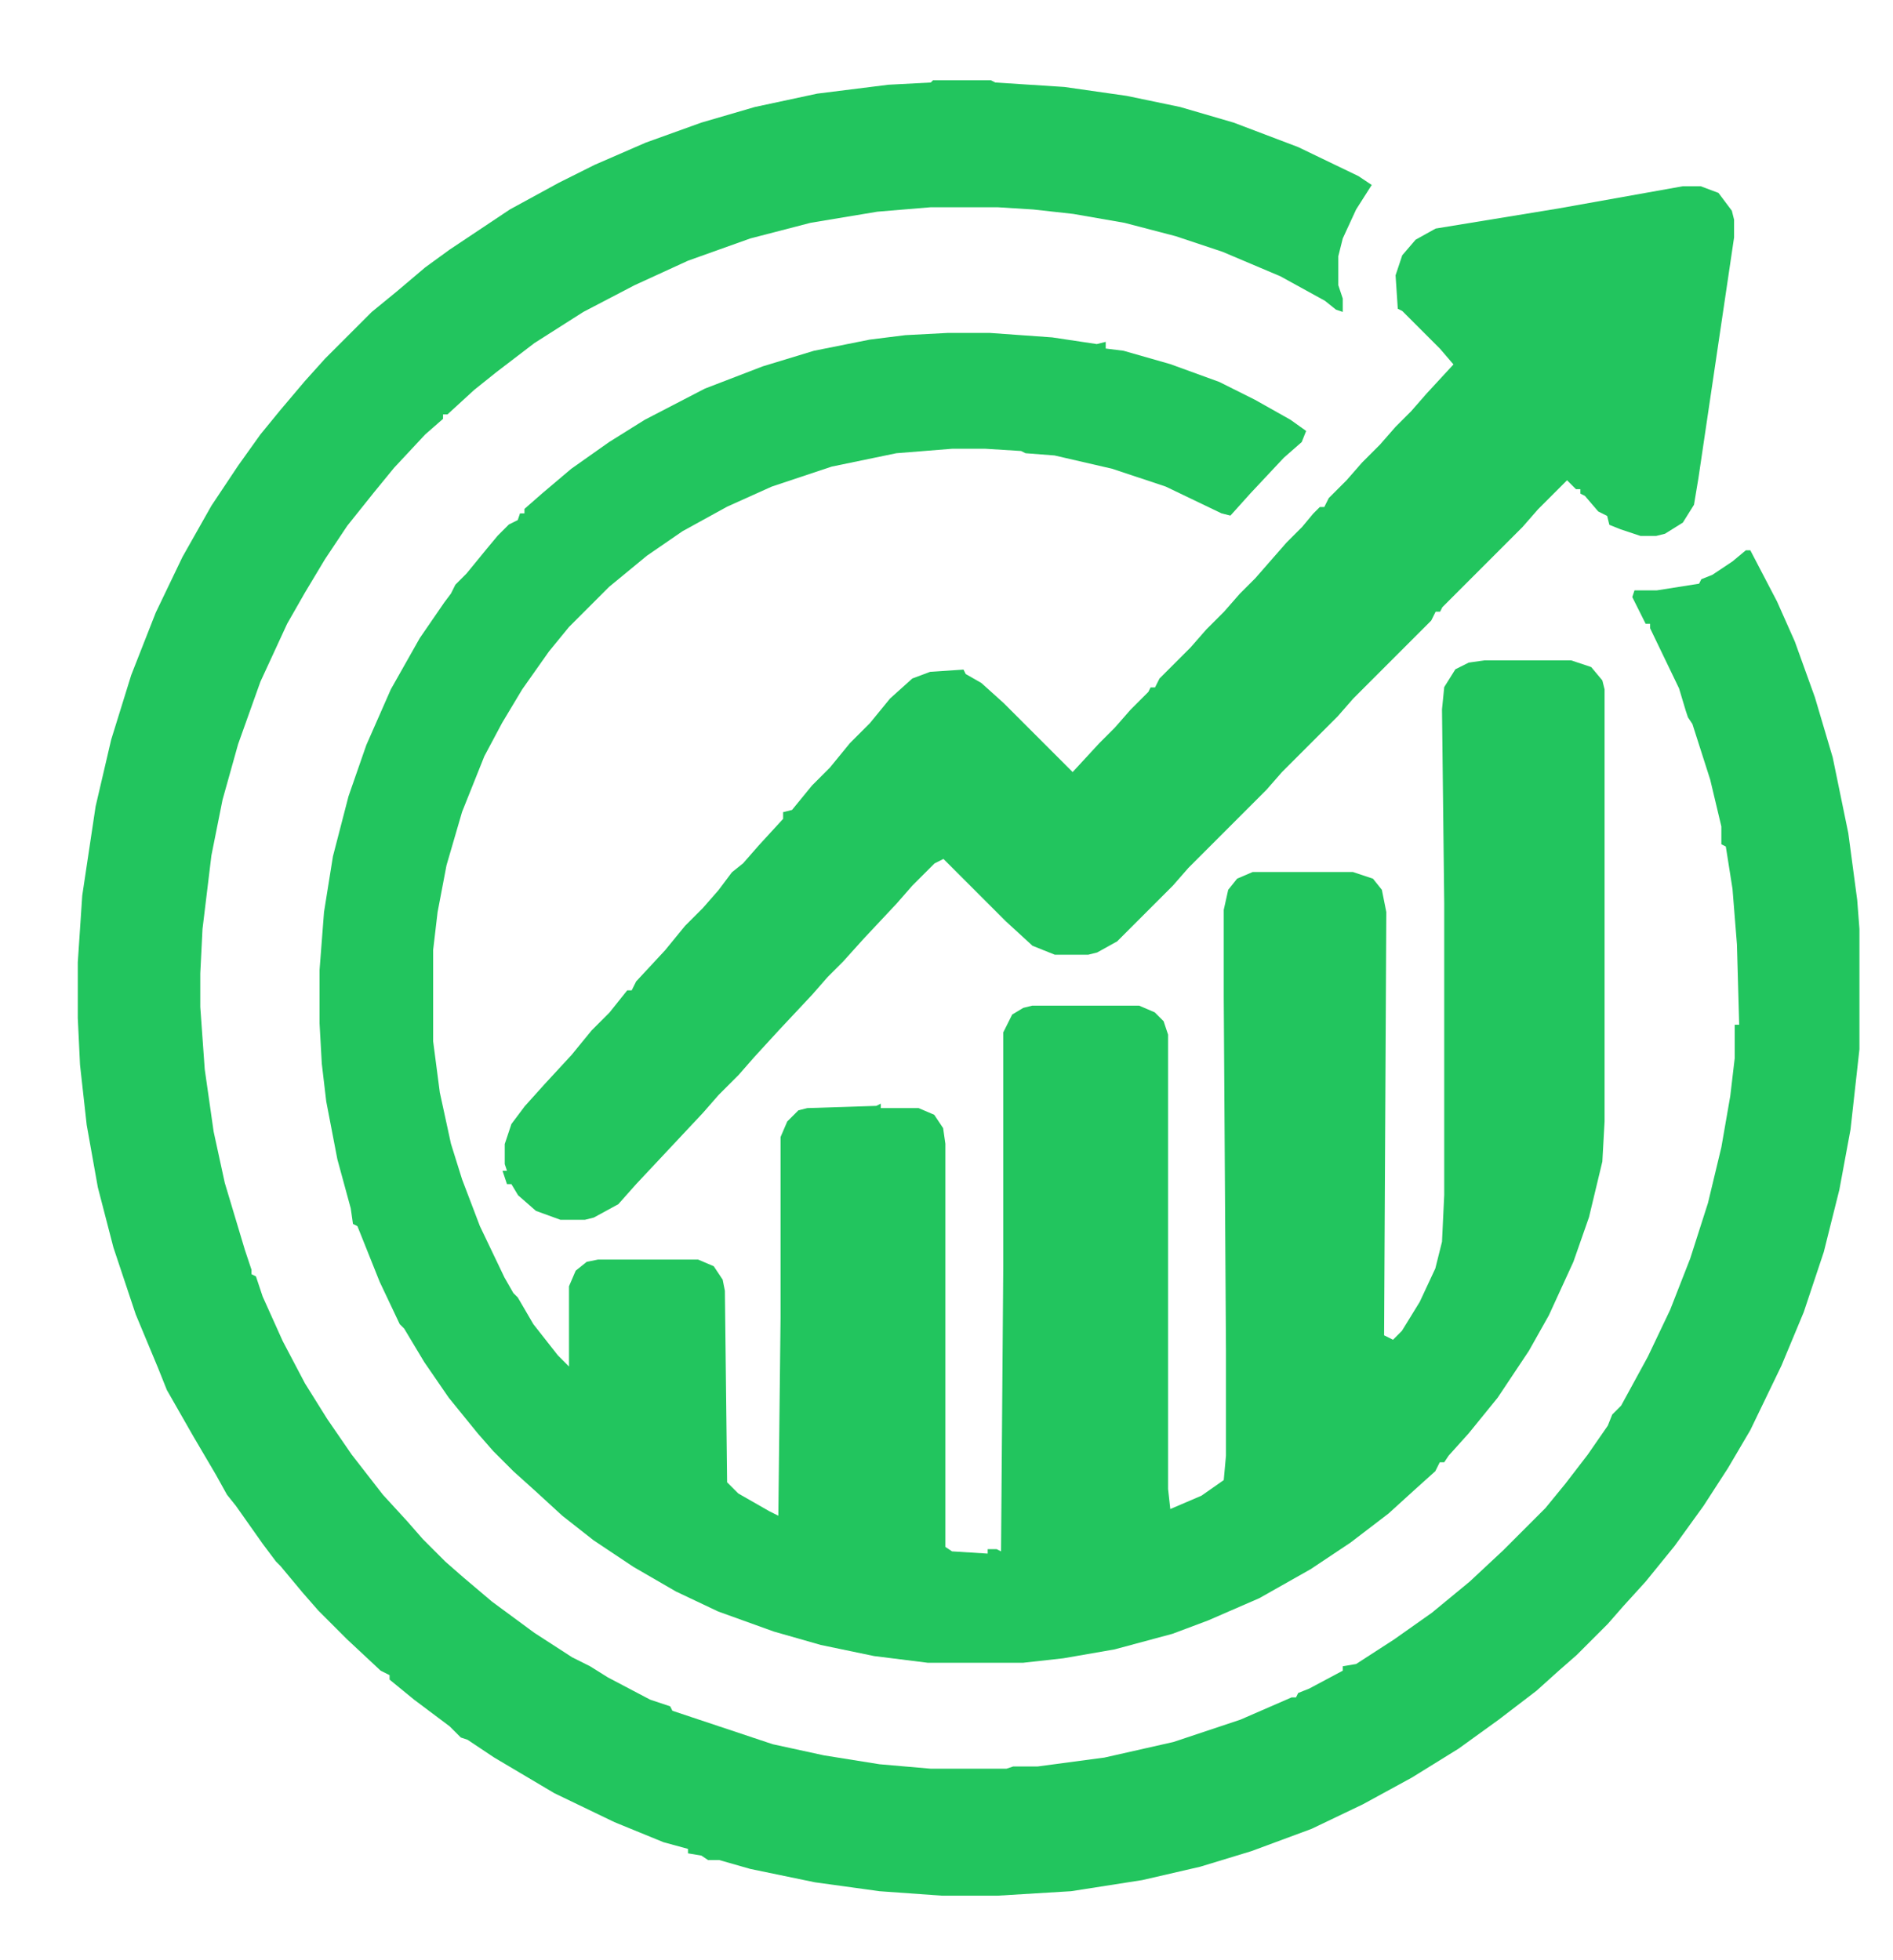 <svg xmlns="http://www.w3.org/2000/svg" viewBox="100 60 850 880" fill="#22c55e">
  <path
    d="M0,0 L19,0 L47,2 L67,5 L71,4 L71,7 L79,8 L100,14 L122,22 L138,30 L154,39 L161,44 L159,49 L151,56 L136,72 L127,82 L123,81 L98,69 L74,61 L48,55 L35,54 L33,53 L17,52 L2,52 L-23,54 L-52,60 L-79,69 L-99,78 L-119,89 L-135,100 L-152,114 L-170,132 L-179,143 L-191,160 L-200,175 L-208,190 L-218,215 L-225,239 L-229,260 L-231,277 L-231,318 L-228,341 L-223,364 L-218,380 L-210,401 L-199,424 L-195,431 L-193,433 L-186,445 L-175,459 L-170,464 L-170,428 L-167,421 L-162,417 L-157,416 L-112,416 L-105,419 L-101,425 L-100,430 L-99,516 L-94,521 L-80,529 L-76,531 L-75,442 L-75,361 L-72,354 L-67,349 L-63,348 L-32,347 L-30,346 L-30,348 L-13,348 L-6,351 L-2,357 L-1,364 L-1,545 L2,547 L18,548 L18,546 L22,546 L24,547 L25,419 L25,314 L29,306 L34,303 L38,302 L86,302 L93,305 L97,309 L99,315 L99,519 L100,528 L114,522 L124,515 L125,504 L125,457 L124,298 L124,259 L126,250 L130,245 L137,242 L182,242 L191,245 L195,250 L197,260 L196,450 L200,452 L204,448 L212,435 L219,420 L222,408 L223,387 L223,256 L222,169 L223,159 L228,151 L234,148 L241,147 L280,147 L289,150 L294,156 L295,160 L295,354 L294,372 L288,397 L281,417 L270,441 L261,457 L247,478 L234,494 L225,504 L223,507 L221,507 L219,511 L209,520 L198,530 L181,543 L163,555 L140,568 L117,578 L101,584 L75,591 L52,595 L34,597 L-9,597 L-33,594 L-57,589 L-78,583 L-103,574 L-122,565 L-141,554 L-159,542 L-173,531 L-185,520 L-195,511 L-204,502 L-211,494 L-224,478 L-235,462 L-244,447 L-246,445 L-255,426 L-265,401 L-267,400 L-268,393 L-274,371 L-279,345 L-281,328 L-282,310 L-282,286 L-280,260 L-276,235 L-269,208 L-261,185 L-250,160 L-237,137 L-226,121 L-223,117 L-221,113 L-216,108 L-207,97 L-202,91 L-197,86 L-193,84 L-192,81 L-190,81 L-190,79 L-182,72 L-169,61 L-152,49 L-136,39 L-109,25 L-83,15 L-60,8 L-35,3 L-19,1 Z"
    transform="translate(525.49, 209.47)"
  />
  <path
    d="M0,0 L26,0 L28,1 L59,3 L87,7 L111,12 L135,19 L164,30 L191,43 L197,47 L190,58 L184,71 L182,79 L182,92 L184,98 L184,104 L181,103 L176,99 L156,88 L130,77 L109,70 L86,64 L63,60 L45,58 L29,57 L-1,57 L-25,59 L-55,64 L-82,71 L-110,81 L-134,92 L-157,104 L-179,118 L-196,131 L-206,139 L-218,150 L-220,150 L-220,152 L-228,159 L-242,174 L-251,185 L-263,200 L-273,215 L-282,230 L-290,244 L-302,270 L-312,298 L-319,323 L-324,348 L-328,381 L-329,401 L-329,416 L-327,444 L-323,472 L-318,495 L-309,525 L-306,534 L-306,536 L-304,537 L-301,546 L-292,566 L-282,585 L-272,601 L-261,617 L-247,635 L-236,647 L-229,655 L-219,665 L-211,672 L-198,683 L-179,697 L-162,708 L-154,712 L-146,717 L-127,727 L-118,730 L-117,732 L-108,735 L-72,747 L-49,752 L-24,756 L-1,758 L33,758 L36,757 L47,757 L77,753 L108,746 L138,736 L161,726 L163,726 L164,724 L169,722 L184,714 L184,712 L190,711 L207,700 L224,688 L241,674 L256,660 L275,641 L284,630 L294,617 L303,604 L305,599 L309,595 L321,573 L331,552 L340,529 L348,504 L354,479 L358,456 L360,439 L360,424 L362,424 L361,388 L359,363 L356,344 L354,343 L354,335 L349,314 L341,289 L339,286 L338,283 L335,273 L322,246 L322,244 L320,244 L314,232 L315,229 L325,229 L344,226 L345,224 L350,222 L359,216 L365,211 L367,211 L379,234 L387,252 L396,277 L404,304 L411,338 L415,368 L416,381 L416,435 L412,471 L407,498 L400,526 L391,553 L381,577 L367,606 L357,623 L346,640 L333,658 L320,674 L310,685 L303,693 L289,707 L281,714 L271,723 L254,736 L236,749 L215,762 L193,774 L170,785 L143,795 L120,802 L94,808 L62,813 L29,815 L4,815 L-24,813 L-53,809 L-82,803 L-96,799 L-101,799 L-104,797 L-110,796 L-110,794 L-121,791 L-143,782 L-170,769 L-197,753 L-209,745 L-212,744 L-217,739 L-233,727 L-244,718 L-244,716 L-248,714 L-263,700 L-276,687 L-283,679 L-293,667 L-295,665 L-301,657 L-313,640 L-317,635 L-322,626 L-332,609 L-340,595 L-344,588 L-348,578 L-358,554 L-368,524 L-375,497 L-380,469 L-383,442 L-384,421 L-384,396 L-382,366 L-376,326 L-369,296 L-360,267 L-349,239 L-337,214 L-324,191 L-312,173 L-302,159 L-293,148 L-282,135 L-273,125 L-252,104 L-241,95 L-228,84 L-217,76 L-190,58 L-168,46 L-152,38 L-129,28 L-104,19 L-80,12 L-52,6 L-20,2 L-1,1 Z"
    transform="translate(518.93, 96.04)"
  />
  <path
    d="M0,0 L8,0 L16,3 L22,11 L23,15 L23,23 L7,131 L5,143 L0,151 L-8,156 L-12,157 L-19,157 L-28,154 L-33,152 L-34,148 L-38,146 L-44,139 L-46,138 L-46,136 L-48,136 L-52,132 L-65,145 L-72,153 L-108,189 L-109,191 L-111,191 L-113,195 L-148,230 L-155,238 L-180,263 L-187,271 L-222,306 L-229,314 L-254,339 L-263,344 L-267,345 L-282,345 L-292,341 L-304,330 L-332,302 L-336,304 L-346,314 L-353,322 L-368,338 L-377,348 L-384,355 L-391,363 L-406,379 L-417,391 L-424,399 L-433,408 L-440,416 L-455,432 L-470,448 L-478,457 L-489,463 L-493,464 L-504,464 L-515,460 L-523,453 L-526,448 L-528,448 L-530,442 L-528,442 L-529,439 L-529,430 L-526,421 L-520,413 L-511,403 L-499,390 L-490,379 L-482,371 L-474,361 L-472,361 L-470,357 L-457,343 L-448,332 L-440,324 L-433,316 L-427,308 L-422,304 L-415,296 L-404,284 L-404,281 L-400,280 L-391,269 L-383,261 L-374,250 L-365,241 L-356,230 L-346,221 L-338,218 L-323,217 L-322,219 L-315,223 L-305,232 L-277,260 L-274,263 L-262,250 L-255,243 L-248,235 L-240,227 L-239,225 L-237,225 L-235,221 L-221,207 L-214,199 L-206,191 L-199,183 L-192,176 L-185,168 L-178,160 L-176,158 L-171,153 L-166,147 L-163,144 L-161,144 L-159,140 L-151,132 L-144,124 L-136,116 L-129,108 L-122,101 L-115,93 L-103,80 L-109,73 L-124,58 L-126,56 L-128,55 L-129,40 L-126,31 L-120,24 L-111,19 L-56,10 Z"
    transform="translate(855.64, 143.61)"
  />
</svg>
